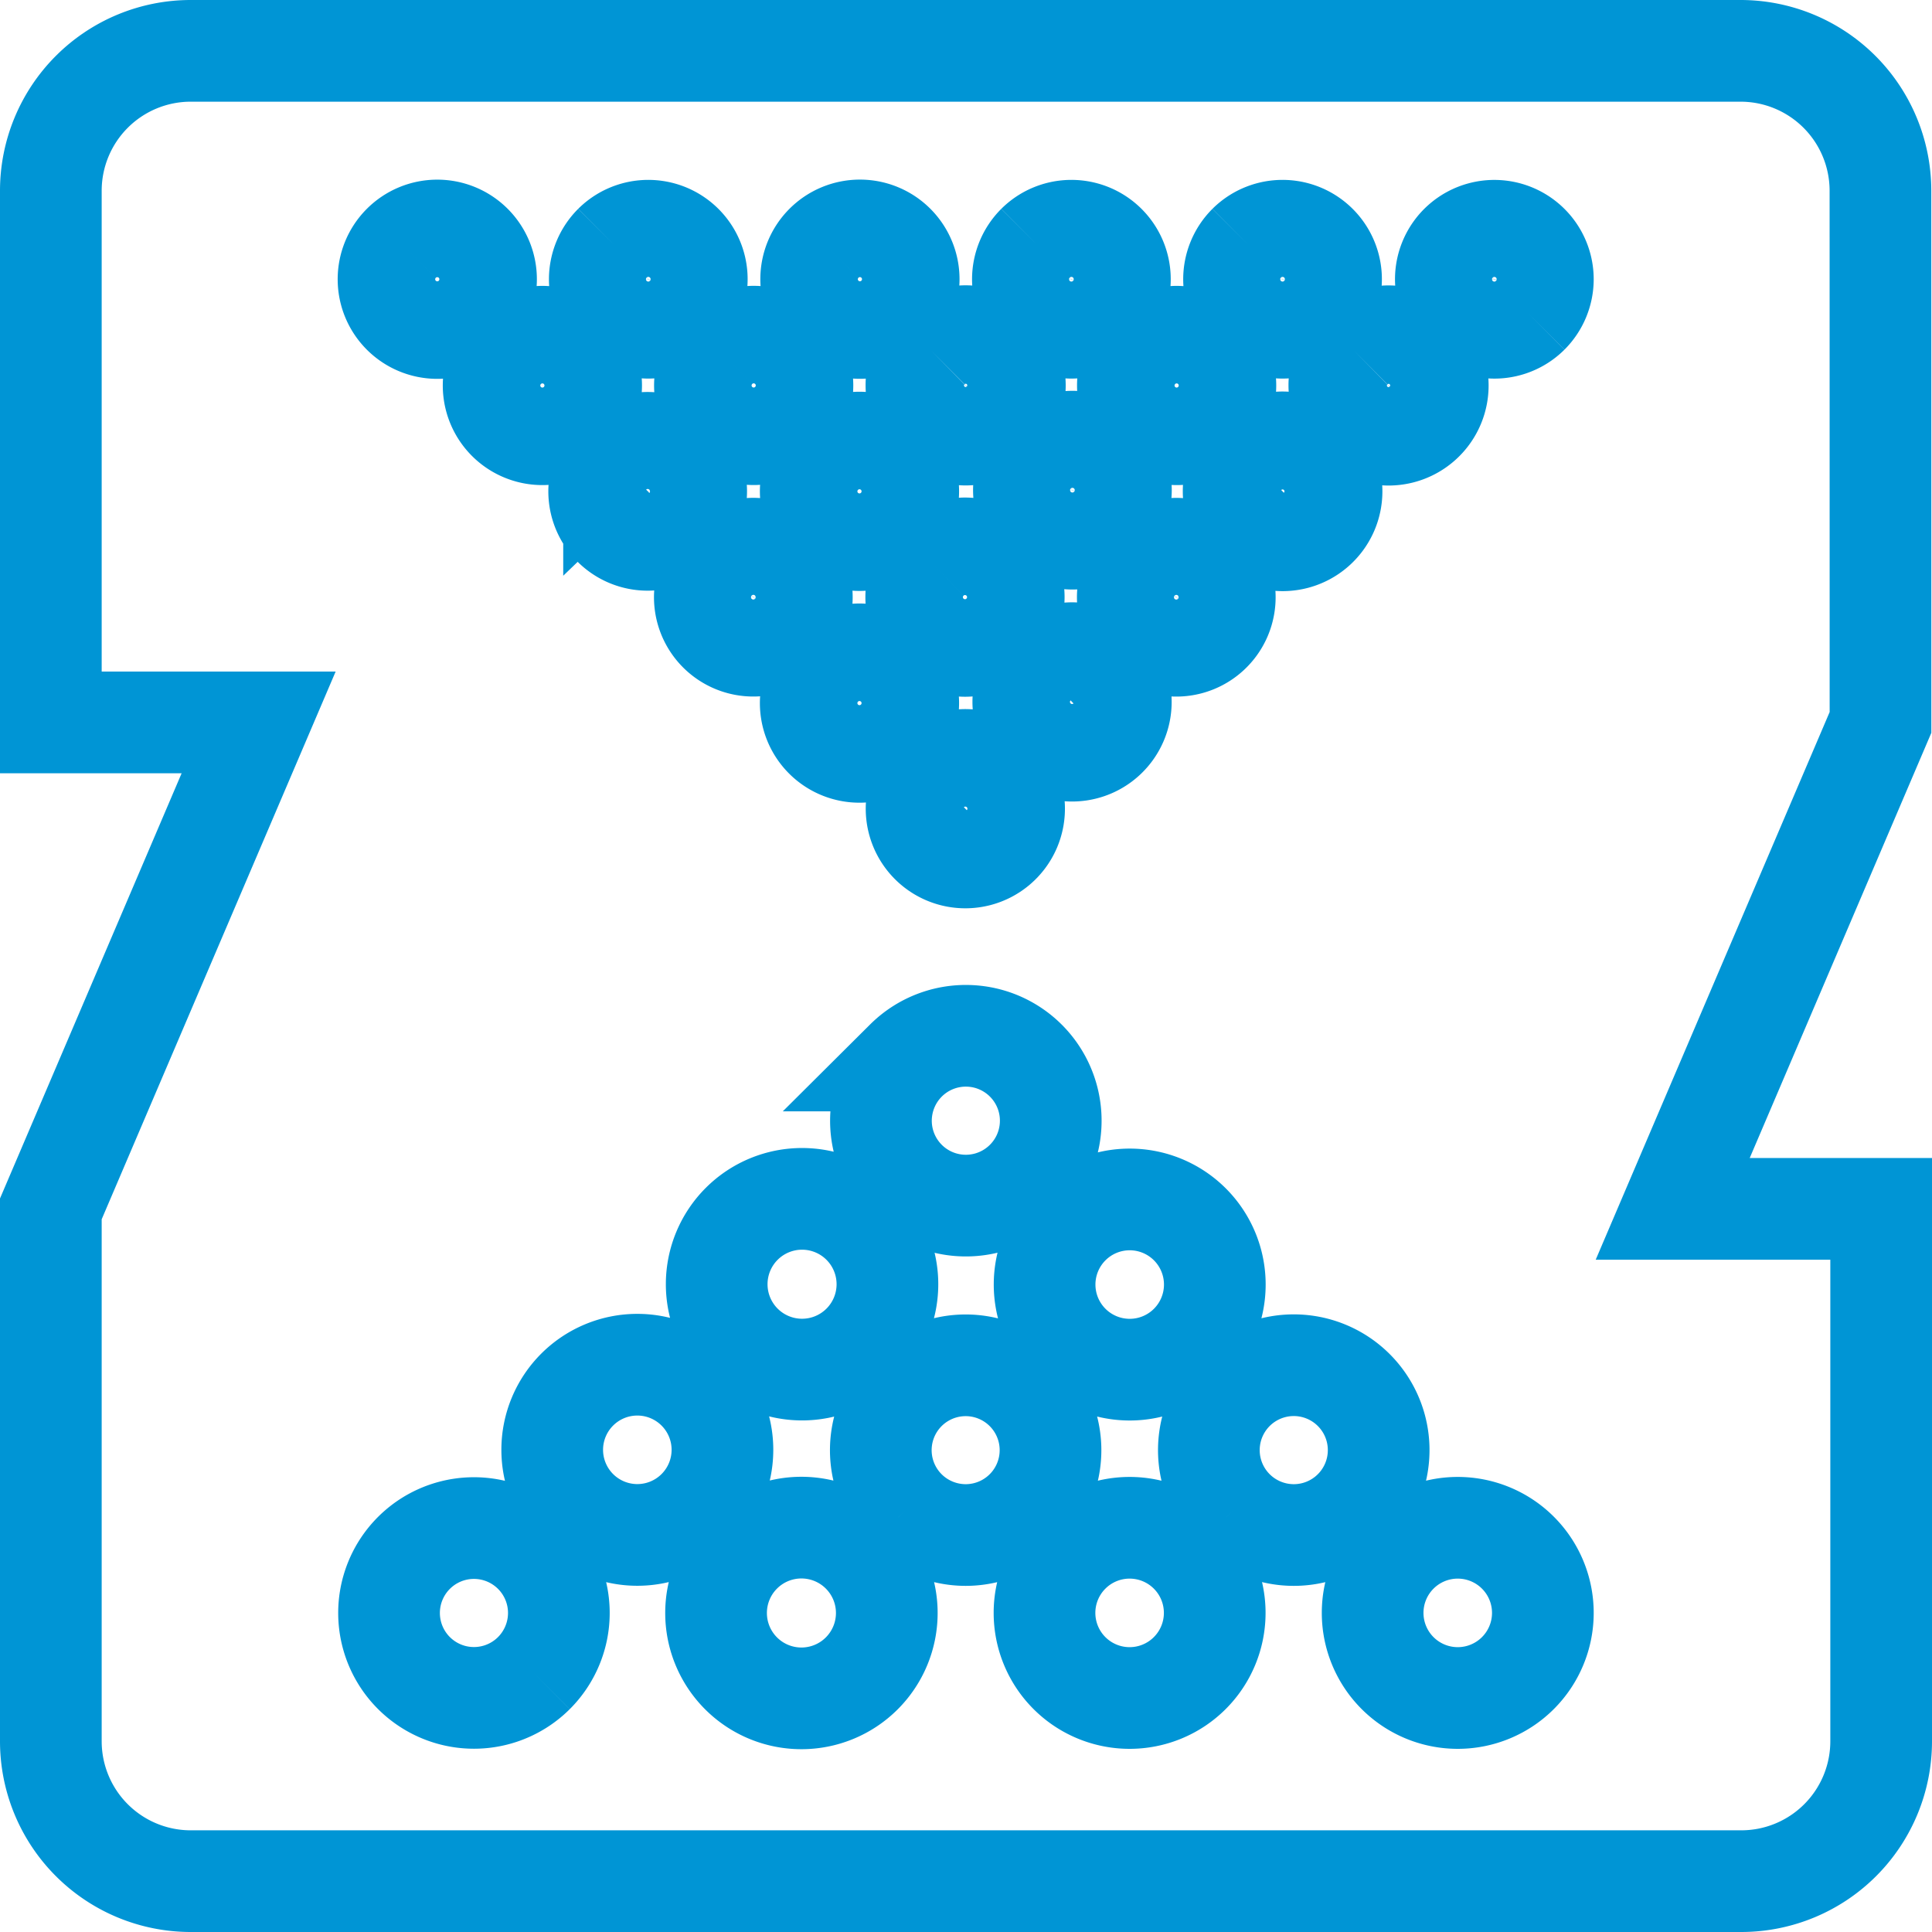 <?xml version="1.0" encoding="UTF-8"?> <svg xmlns="http://www.w3.org/2000/svg" width="38" height="38" viewBox="0 0 38 38"><g id="Layer_2" data-name="Layer 2" transform="translate(1 1)"><g id="Layer_2-2" data-name="Layer 2" transform="translate(0)"><path id="path4164" d="M29.065,5.169a.954.954,0,1,1,.281-.677.959.959,0,0,1-.281.677m-.211,26.74a1.674,1.674,0,1,1,0-2.371,1.674,1.674,0,0,1,0,2.371M23.263,28.7a1.67,1.67,0,1,1,1.183.492,1.674,1.674,0,0,1-1.183-.492M22.4,31.909a1.674,1.674,0,1,1,0-2.371,1.674,1.674,0,0,1,0,2.371M16.81,28.7a1.669,1.669,0,1,1,1.183.492A1.674,1.674,0,0,1,16.81,28.7m-.858,3.211a1.679,1.679,0,1,1,0-2.371,1.679,1.679,0,0,1,0,2.371m-5.6-3.211a1.674,1.674,0,1,1,2.367,0,1.674,1.674,0,0,1-2.367,0M9.5,31.909a1.67,1.67,0,1,1,.492-1.183A1.674,1.674,0,0,1,9.5,31.909M6.921,3.816a.959.959,0,1,1,0,1.353.959.959,0,0,1,0-1.353M9,5.894a.959.959,0,1,1-.291.688A.959.959,0,0,1,9,5.894m2.078,2.082a.954.954,0,1,1-.293.688.959.959,0,0,1,.293-.688m0-4.16a.954.954,0,1,1-.281.677.959.959,0,0,1,.281-.677m2.078,6.242a.954.954,0,1,1-.293.688.959.959,0,0,1,.293-.688m0-4.165a.959.959,0,1,1-.291.688.959.959,0,0,1,.291-.688m2.078-2.078a.959.959,0,1,1,0,1.353.959.959,0,0,1,0-1.353m2.078,6.242a.959.959,0,1,1-.291.688.959.959,0,0,1,.291-.688m0-4.165a.968.968,0,1,1-.287.688.959.959,0,0,1,.287-.688M19.4,3.816a.954.954,0,1,1-.281.677.959.959,0,0,1,.281-.677m.638,19.264a1.674,1.674,0,1,1,0,2.371,1.674,1.674,0,0,1,0-2.371m.716-9.586a.959.959,0,1,1,.291-.688.959.959,0,0,1-.291.688m0-4.165a.954.954,0,1,1,.293-.688.959.959,0,0,1-.293.688m-3.435,4.889a.959.959,0,1,1-.291.688.959.959,0,0,1,.291-.688m-.5,5.641a1.67,1.67,0,1,1-.492,1.183,1.674,1.674,0,0,1,.492-1.183m-.858,3.211a1.679,1.679,0,1,1-2.371,0,1.679,1.679,0,0,1,2.371,0M15.237,7.976a.959.959,0,1,1-.291.688.959.959,0,0,1,.291-.688m0,4.165a.959.959,0,1,1-.291.688.959.959,0,0,1,.291-.688m6.238-2.082a.954.954,0,1,1-.293.688.959.959,0,0,1,.293-.688m0-4.165a.959.959,0,1,1-.291.688.959.959,0,0,1,.291-.688m2.078,2.082a.963.963,0,1,1-.289.688.959.959,0,0,1,.289-.688m0-4.16a.954.954,0,1,1-.281.677.959.959,0,0,1,.281-.677M25.63,5.894a.968.968,0,1,1-.287.688.959.959,0,0,1,.287-.688M35.986,2.752A2.752,2.752,0,0,0,33.234,0H2.752A2.752,2.752,0,0,0,0,2.752V13.209H4.087L0,22.777V33.248A2.752,2.752,0,0,0,2.752,36h30.5A2.752,2.752,0,0,0,36,33.248V22.777H31.9l4.087-9.568Z" transform="translate(0)" fill="none" stroke="#0095d5" stroke-width="2"></path></g></g></svg> 